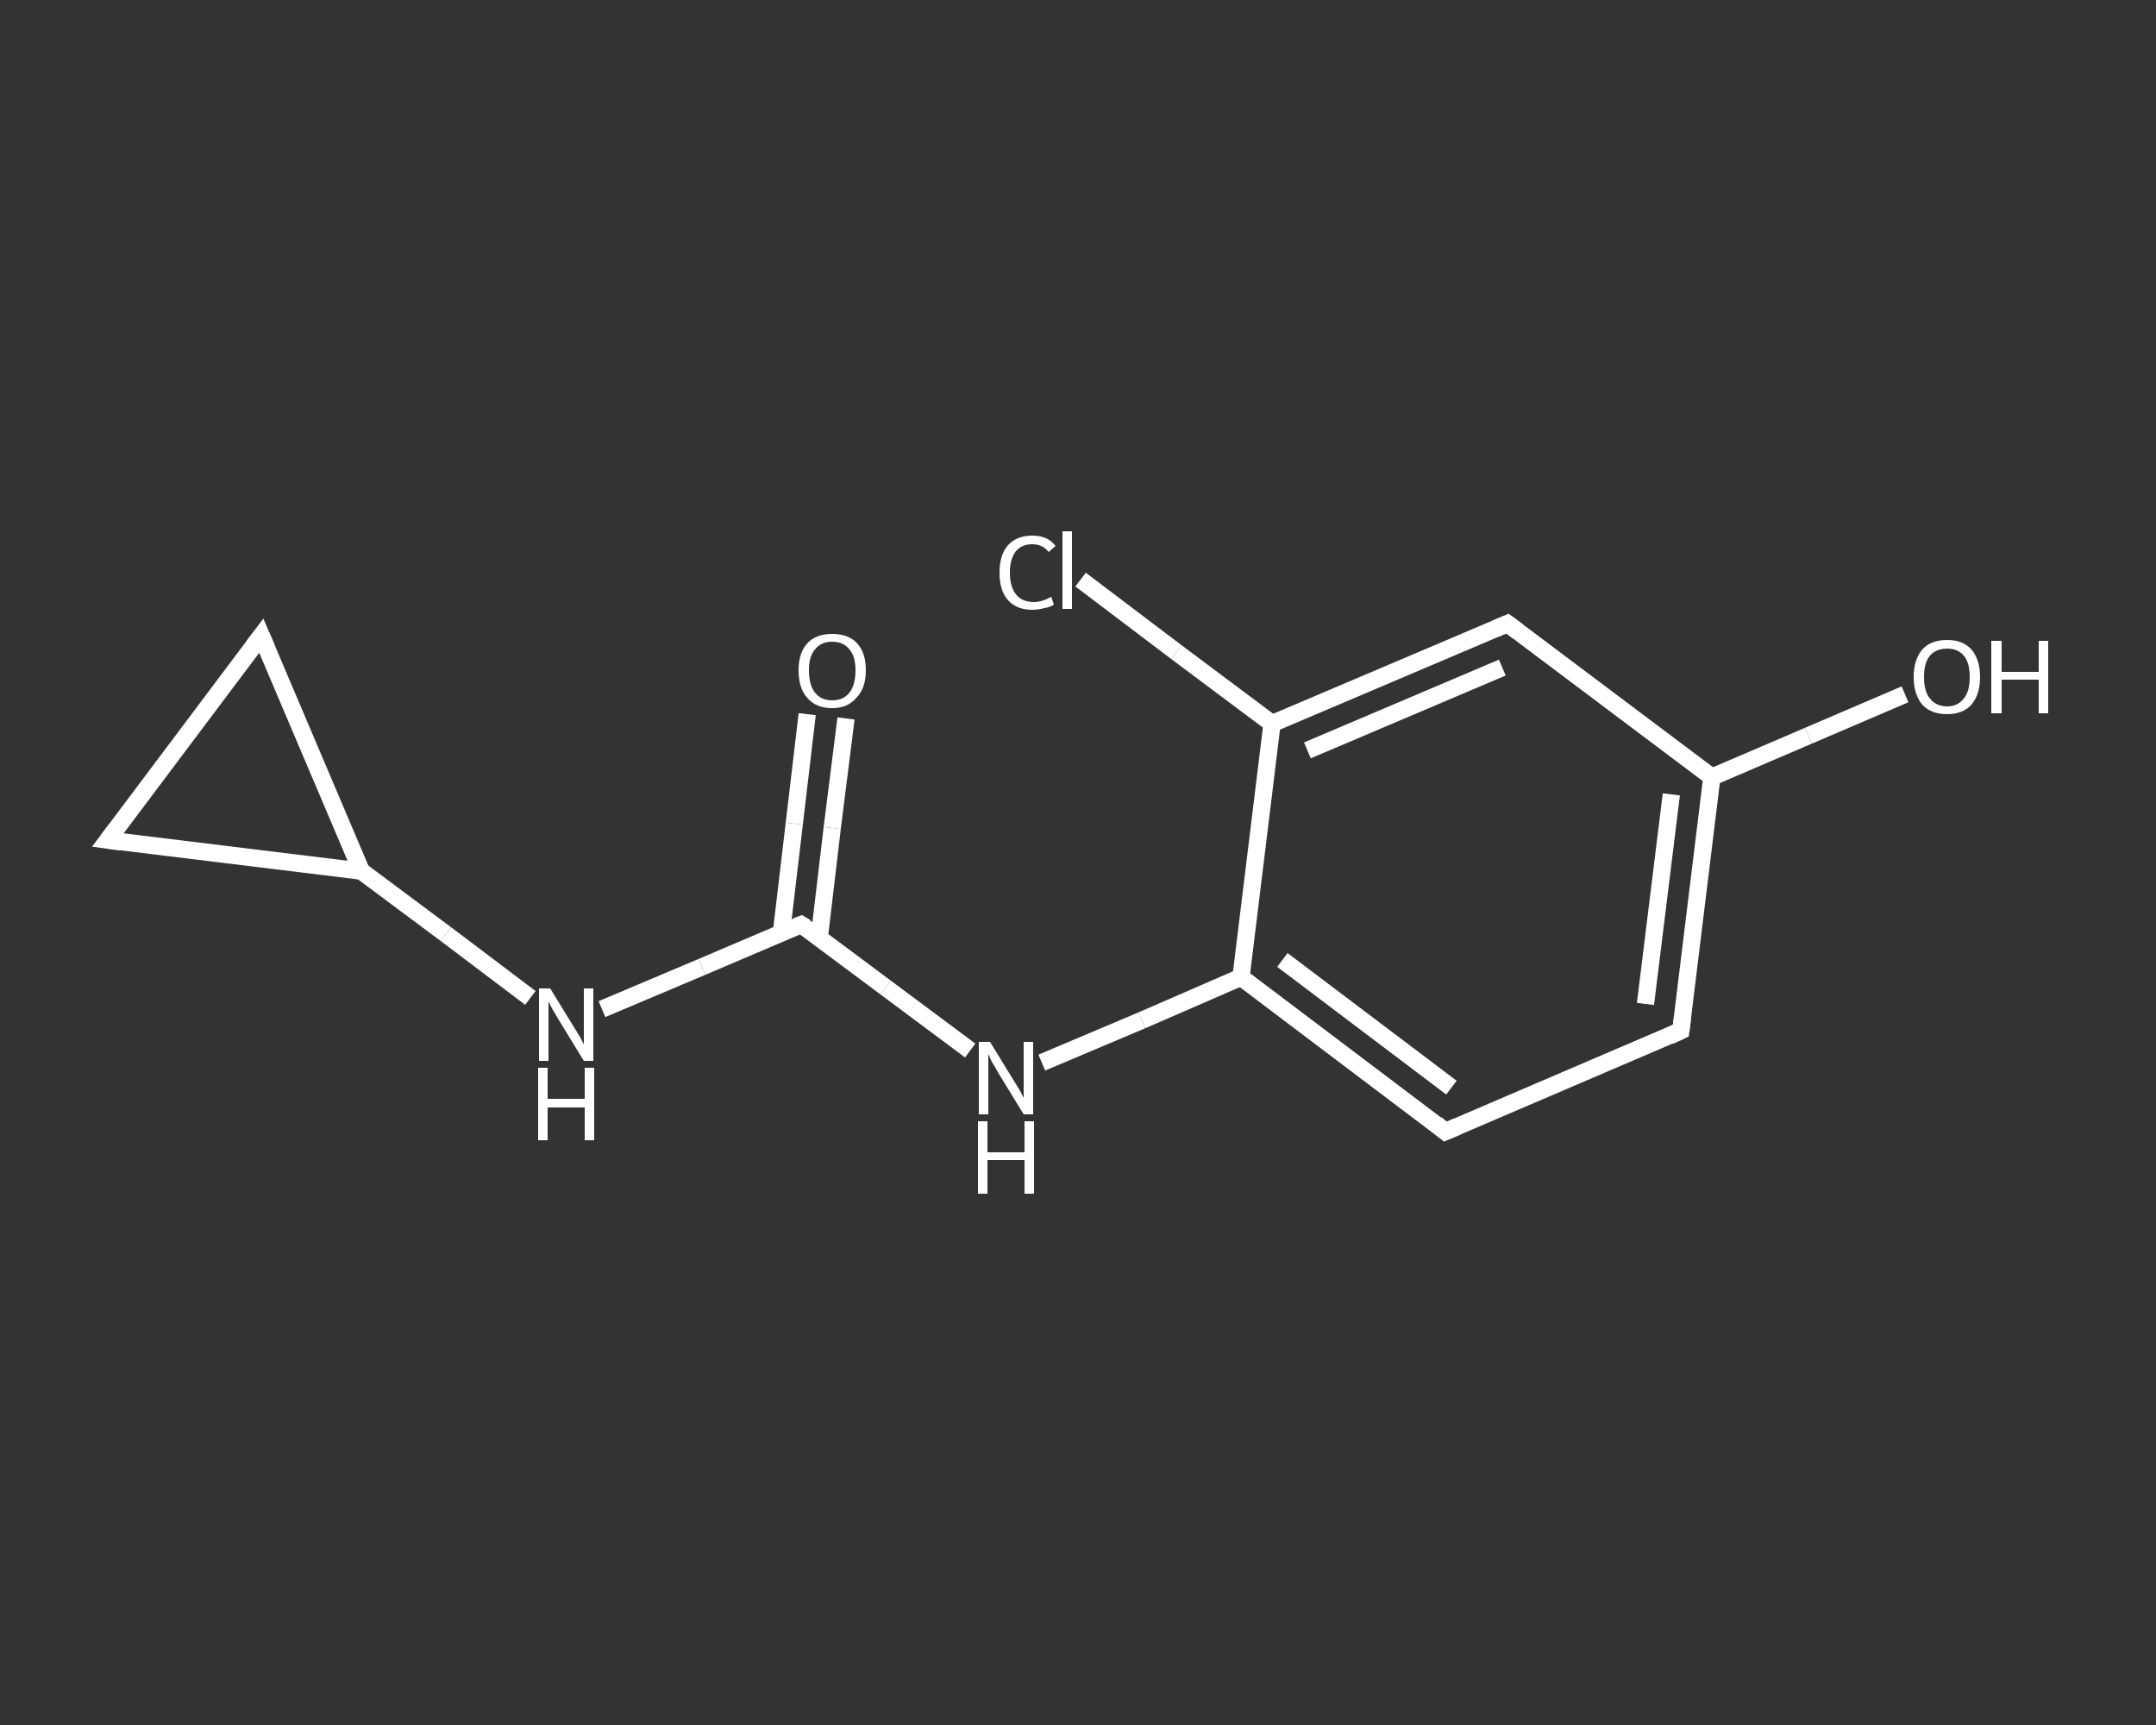 <?xml version='1.0' encoding='iso-8859-1'?>
<svg version='1.1' baseProfile='full'
              xmlns='http://www.w3.org/2000/svg'
                      xmlns:rdkit='http://www.rdkit.org/xml'
                      xmlns:xlink='http://www.w3.org/1999/xlink'
                  xml:space='preserve'
width='250px' height='200px' viewBox='0 0 250 200'>
<rect x="0" y="0" width="250" height="200" fill="#333333" stroke="none"/>
<!-- END OF HEADER -->
<rect style='opacity:1.0;fill:transparent;stroke:none' width='250.0' height='200.0' x='0.0' y='0.0'> </rect>
<path class='bond-0 atom-0 atom-1' d='M 98.1,83.3 L 96.5,96.0' style='fill:none;fill-rule:evenodd;stroke:#FFFFFF;stroke-width:2.0px;stroke-linecap:butt;stroke-linejoin:miter;stroke-opacity:1' />
<path class='bond-0 atom-0 atom-1' d='M 96.5,96.0 L 95.0,108.7' style='fill:none;fill-rule:evenodd;stroke:#FFFFFF;stroke-width:2.0px;stroke-linecap:butt;stroke-linejoin:miter;stroke-opacity:1' />
<path class='bond-0 atom-0 atom-1' d='M 93.6,82.8 L 92.1,95.5' style='fill:none;fill-rule:evenodd;stroke:#FFFFFF;stroke-width:2.0px;stroke-linecap:butt;stroke-linejoin:miter;stroke-opacity:1' />
<path class='bond-0 atom-0 atom-1' d='M 92.1,95.5 L 90.6,108.2' style='fill:none;fill-rule:evenodd;stroke:#FFFFFF;stroke-width:2.0px;stroke-linecap:butt;stroke-linejoin:miter;stroke-opacity:1' />
<path class='bond-1 atom-1 atom-2' d='M 92.9,107.2 L 102.7,114.5' style='fill:none;fill-rule:evenodd;stroke:#FFFFFF;stroke-width:2.0px;stroke-linecap:butt;stroke-linejoin:miter;stroke-opacity:1' />
<path class='bond-1 atom-1 atom-2' d='M 102.7,114.5 L 112.5,121.8' style='fill:none;fill-rule:evenodd;stroke:#FFFFFF;stroke-width:2.0px;stroke-linecap:butt;stroke-linejoin:miter;stroke-opacity:1' />
<path class='bond-2 atom-2 atom-3' d='M 120.8,123.2 L 132.4,118.3' style='fill:none;fill-rule:evenodd;stroke:#FFFFFF;stroke-width:2.0px;stroke-linecap:butt;stroke-linejoin:miter;stroke-opacity:1' />
<path class='bond-2 atom-2 atom-3' d='M 132.4,118.3 L 143.9,113.3' style='fill:none;fill-rule:evenodd;stroke:#FFFFFF;stroke-width:2.0px;stroke-linecap:butt;stroke-linejoin:miter;stroke-opacity:1' />
<path class='bond-3 atom-3 atom-4' d='M 143.9,113.3 L 167.6,131.2' style='fill:none;fill-rule:evenodd;stroke:#FFFFFF;stroke-width:2.0px;stroke-linecap:butt;stroke-linejoin:miter;stroke-opacity:1' />
<path class='bond-3 atom-3 atom-4' d='M 148.7,111.3 L 168.3,126.1' style='fill:none;fill-rule:evenodd;stroke:#FFFFFF;stroke-width:2.0px;stroke-linecap:butt;stroke-linejoin:miter;stroke-opacity:1' />
<path class='bond-4 atom-4 atom-5' d='M 167.6,131.2 L 194.9,119.5' style='fill:none;fill-rule:evenodd;stroke:#FFFFFF;stroke-width:2.0px;stroke-linecap:butt;stroke-linejoin:miter;stroke-opacity:1' />
<path class='bond-5 atom-5 atom-6' d='M 194.9,119.5 L 198.5,90.1' style='fill:none;fill-rule:evenodd;stroke:#FFFFFF;stroke-width:2.0px;stroke-linecap:butt;stroke-linejoin:miter;stroke-opacity:1' />
<path class='bond-5 atom-5 atom-6' d='M 190.8,116.4 L 193.8,92.1' style='fill:none;fill-rule:evenodd;stroke:#FFFFFF;stroke-width:2.0px;stroke-linecap:butt;stroke-linejoin:miter;stroke-opacity:1' />
<path class='bond-6 atom-6 atom-7' d='M 198.5,90.1 L 209.7,85.3' style='fill:none;fill-rule:evenodd;stroke:#FFFFFF;stroke-width:2.0px;stroke-linecap:butt;stroke-linejoin:miter;stroke-opacity:1' />
<path class='bond-6 atom-6 atom-7' d='M 209.7,85.3 L 220.9,80.5' style='fill:none;fill-rule:evenodd;stroke:#FFFFFF;stroke-width:2.0px;stroke-linecap:butt;stroke-linejoin:miter;stroke-opacity:1' />
<path class='bond-7 atom-6 atom-8' d='M 198.5,90.1 L 174.8,72.3' style='fill:none;fill-rule:evenodd;stroke:#FFFFFF;stroke-width:2.0px;stroke-linecap:butt;stroke-linejoin:miter;stroke-opacity:1' />
<path class='bond-8 atom-8 atom-9' d='M 174.8,72.3 L 147.5,83.9' style='fill:none;fill-rule:evenodd;stroke:#FFFFFF;stroke-width:2.0px;stroke-linecap:butt;stroke-linejoin:miter;stroke-opacity:1' />
<path class='bond-8 atom-8 atom-9' d='M 174.2,77.4 L 151.6,87.0' style='fill:none;fill-rule:evenodd;stroke:#FFFFFF;stroke-width:2.0px;stroke-linecap:butt;stroke-linejoin:miter;stroke-opacity:1' />
<path class='bond-9 atom-9 atom-10' d='M 147.5,83.9 L 136.4,75.6' style='fill:none;fill-rule:evenodd;stroke:#FFFFFF;stroke-width:2.0px;stroke-linecap:butt;stroke-linejoin:miter;stroke-opacity:1' />
<path class='bond-9 atom-9 atom-10' d='M 136.4,75.6 L 125.3,67.2' style='fill:none;fill-rule:evenodd;stroke:#FFFFFF;stroke-width:2.0px;stroke-linecap:butt;stroke-linejoin:miter;stroke-opacity:1' />
<path class='bond-10 atom-1 atom-11' d='M 92.9,107.2 L 81.4,112.1' style='fill:none;fill-rule:evenodd;stroke:#FFFFFF;stroke-width:2.0px;stroke-linecap:butt;stroke-linejoin:miter;stroke-opacity:1' />
<path class='bond-10 atom-1 atom-11' d='M 81.4,112.1 L 69.8,117.0' style='fill:none;fill-rule:evenodd;stroke:#FFFFFF;stroke-width:2.0px;stroke-linecap:butt;stroke-linejoin:miter;stroke-opacity:1' />
<path class='bond-11 atom-11 atom-12' d='M 61.5,115.7 L 51.7,108.3' style='fill:none;fill-rule:evenodd;stroke:#FFFFFF;stroke-width:2.0px;stroke-linecap:butt;stroke-linejoin:miter;stroke-opacity:1' />
<path class='bond-11 atom-11 atom-12' d='M 51.7,108.3 L 41.9,101.0' style='fill:none;fill-rule:evenodd;stroke:#FFFFFF;stroke-width:2.0px;stroke-linecap:butt;stroke-linejoin:miter;stroke-opacity:1' />
<path class='bond-12 atom-12 atom-13' d='M 41.9,101.0 L 12.5,97.4' style='fill:none;fill-rule:evenodd;stroke:#FFFFFF;stroke-width:2.0px;stroke-linecap:butt;stroke-linejoin:miter;stroke-opacity:1' />
<path class='bond-13 atom-13 atom-14' d='M 12.5,97.4 L 30.3,73.7' style='fill:none;fill-rule:evenodd;stroke:#FFFFFF;stroke-width:2.0px;stroke-linecap:butt;stroke-linejoin:miter;stroke-opacity:1' />
<path class='bond-14 atom-9 atom-3' d='M 147.5,83.9 L 143.9,113.3' style='fill:none;fill-rule:evenodd;stroke:#FFFFFF;stroke-width:2.0px;stroke-linecap:butt;stroke-linejoin:miter;stroke-opacity:1' />
<path class='bond-15 atom-14 atom-12' d='M 30.3,73.7 L 41.9,101.0' style='fill:none;fill-rule:evenodd;stroke:#FFFFFF;stroke-width:2.0px;stroke-linecap:butt;stroke-linejoin:miter;stroke-opacity:1' />
<path d='M 93.4,107.5 L 92.9,107.2 L 92.4,107.4' style='fill:none;stroke:#FFFFFF;stroke-width:2.0px;stroke-linecap:butt;stroke-linejoin:miter;stroke-opacity:1;' />
<path d='M 166.5,130.3 L 167.6,131.2 L 169.0,130.6' style='fill:none;stroke:#FFFFFF;stroke-width:2.0px;stroke-linecap:butt;stroke-linejoin:miter;stroke-opacity:1;' />
<path d='M 193.6,120.1 L 194.9,119.5 L 195.1,118.0' style='fill:none;stroke:#FFFFFF;stroke-width:2.0px;stroke-linecap:butt;stroke-linejoin:miter;stroke-opacity:1;' />
<path d='M 176.0,73.2 L 174.8,72.3 L 173.4,72.9' style='fill:none;stroke:#FFFFFF;stroke-width:2.0px;stroke-linecap:butt;stroke-linejoin:miter;stroke-opacity:1;' />
<path d='M 14.0,97.6 L 12.5,97.4 L 13.4,96.2' style='fill:none;stroke:#FFFFFF;stroke-width:2.0px;stroke-linecap:butt;stroke-linejoin:miter;stroke-opacity:1;' />
<path d='M 29.4,74.9 L 30.3,73.7 L 30.9,75.1' style='fill:none;stroke:#FFFFFF;stroke-width:2.0px;stroke-linecap:butt;stroke-linejoin:miter;stroke-opacity:1;' />
<path class='atom-0' d='M 92.6 77.7
Q 92.6 75.7, 93.6 74.6
Q 94.6 73.5, 96.5 73.5
Q 98.4 73.5, 99.4 74.6
Q 100.4 75.7, 100.4 77.7
Q 100.4 79.8, 99.3 80.9
Q 98.3 82.1, 96.5 82.1
Q 94.6 82.1, 93.6 80.9
Q 92.6 79.8, 92.6 77.7
M 96.5 81.2
Q 97.8 81.2, 98.5 80.3
Q 99.2 79.4, 99.2 77.7
Q 99.2 76.1, 98.5 75.3
Q 97.8 74.4, 96.5 74.4
Q 95.2 74.4, 94.5 75.3
Q 93.8 76.1, 93.8 77.7
Q 93.8 79.4, 94.5 80.3
Q 95.2 81.2, 96.5 81.2
' fill='#FFFFFF'/>
<path class='atom-2' d='M 114.8 120.8
L 117.5 125.2
Q 117.8 125.7, 118.3 126.5
Q 118.7 127.3, 118.7 127.3
L 118.7 120.8
L 119.8 120.8
L 119.8 129.2
L 118.7 129.2
L 115.7 124.3
Q 115.4 123.7, 115.0 123.1
Q 114.7 122.4, 114.6 122.2
L 114.6 129.2
L 113.5 129.2
L 113.5 120.8
L 114.8 120.8
' fill='#FFFFFF'/>
<path class='atom-2' d='M 113.4 130.0
L 114.5 130.0
L 114.5 133.6
L 118.8 133.6
L 118.8 130.0
L 119.9 130.0
L 119.9 138.4
L 118.8 138.4
L 118.8 134.5
L 114.5 134.5
L 114.5 138.4
L 113.4 138.4
L 113.4 130.0
' fill='#FFFFFF'/>
<path class='atom-7' d='M 221.9 78.5
Q 221.9 76.5, 222.9 75.3
Q 223.9 74.2, 225.8 74.2
Q 227.6 74.2, 228.6 75.3
Q 229.6 76.5, 229.6 78.5
Q 229.6 80.5, 228.6 81.7
Q 227.6 82.8, 225.8 82.8
Q 223.9 82.8, 222.9 81.7
Q 221.9 80.5, 221.9 78.5
M 225.8 81.9
Q 227.0 81.9, 227.7 81.0
Q 228.4 80.2, 228.4 78.5
Q 228.4 76.8, 227.7 76.0
Q 227.0 75.2, 225.8 75.2
Q 224.5 75.2, 223.8 76.0
Q 223.1 76.8, 223.1 78.5
Q 223.1 80.2, 223.8 81.0
Q 224.5 81.9, 225.8 81.9
' fill='#FFFFFF'/>
<path class='atom-7' d='M 230.9 74.3
L 232.1 74.3
L 232.1 77.9
L 236.4 77.9
L 236.4 74.3
L 237.5 74.3
L 237.5 82.7
L 236.4 82.7
L 236.4 78.8
L 232.1 78.8
L 232.1 82.7
L 230.9 82.7
L 230.9 74.3
' fill='#FFFFFF'/>
<path class='atom-10' d='M 115.9 66.4
Q 115.9 64.3, 116.9 63.2
Q 117.9 62.1, 119.7 62.1
Q 121.5 62.1, 122.4 63.3
L 121.6 64.0
Q 120.9 63.1, 119.7 63.1
Q 118.5 63.1, 117.8 63.9
Q 117.1 64.8, 117.1 66.4
Q 117.1 68.0, 117.8 68.9
Q 118.5 69.8, 119.9 69.8
Q 120.8 69.8, 121.9 69.2
L 122.2 70.1
Q 121.8 70.4, 121.1 70.5
Q 120.4 70.7, 119.7 70.7
Q 117.9 70.7, 116.9 69.6
Q 115.9 68.5, 115.9 66.4
' fill='#FFFFFF'/>
<path class='atom-10' d='M 123.2 61.6
L 124.3 61.6
L 124.3 70.6
L 123.2 70.6
L 123.2 61.6
' fill='#FFFFFF'/>
<path class='atom-11' d='M 63.8 114.6
L 66.5 119.0
Q 66.8 119.5, 67.3 120.3
Q 67.7 121.1, 67.7 121.1
L 67.7 114.6
L 68.8 114.6
L 68.8 123.0
L 67.7 123.0
L 64.7 118.1
Q 64.4 117.6, 64.0 116.9
Q 63.7 116.3, 63.6 116.1
L 63.6 123.0
L 62.5 123.0
L 62.5 114.6
L 63.8 114.6
' fill='#FFFFFF'/>
<path class='atom-11' d='M 62.4 123.8
L 63.5 123.8
L 63.5 127.4
L 67.8 127.4
L 67.8 123.8
L 68.9 123.8
L 68.9 132.2
L 67.8 132.2
L 67.8 128.4
L 63.5 128.4
L 63.5 132.2
L 62.4 132.2
L 62.4 123.8
' fill='#FFFFFF'/>
</svg>
